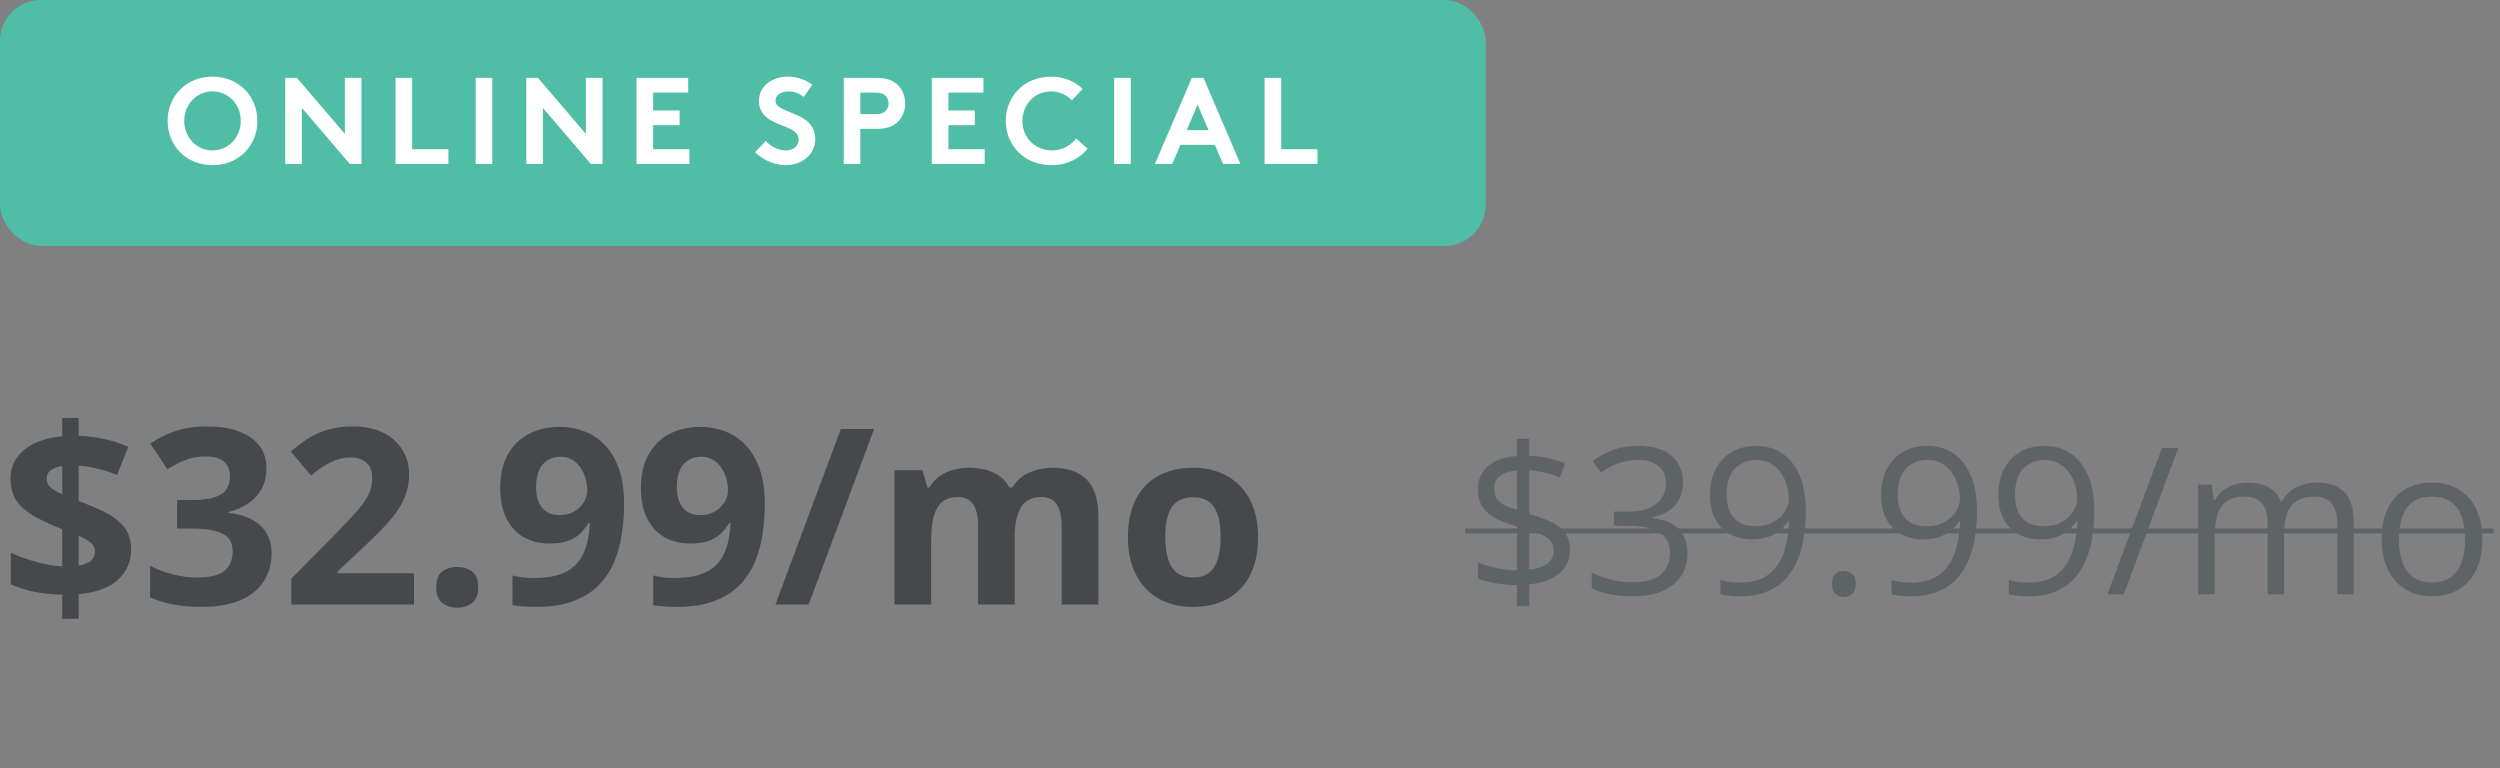 <svg width="244" height="75" viewBox="0 0 244 75" fill="none" xmlns="http://www.w3.org/2000/svg">
<rect x="0" y="0" width="244" height="75" fill="#808080" stroke="none"/>
<path d="M6.07 60.395V58.039C5.031 58.016 4.102 57.918 3.281 57.746C2.469 57.566 1.727 57.328 1.055 57.031V53.938C1.719 54.258 2.512 54.551 3.434 54.816C4.355 55.074 5.234 55.23 6.07 55.285V51.652C4.836 51.168 3.848 50.699 3.105 50.246C2.371 49.785 1.84 49.277 1.512 48.723C1.191 48.16 1.031 47.488 1.031 46.707C1.031 45.91 1.242 45.223 1.664 44.645C2.094 44.059 2.688 43.59 3.445 43.238C4.203 42.887 5.078 42.668 6.07 42.582V40.789H7.676V42.535C8.582 42.566 9.426 42.672 10.207 42.852C10.996 43.023 11.77 43.277 12.527 43.613L11.426 46.355C10.785 46.09 10.141 45.883 9.492 45.734C8.852 45.586 8.246 45.488 7.676 45.441V48.898C8.543 49.219 9.367 49.566 10.148 49.941C10.93 50.316 11.566 50.793 12.059 51.371C12.551 51.949 12.797 52.707 12.797 53.645C12.797 54.809 12.371 55.785 11.52 56.574C10.676 57.363 9.395 57.836 7.676 57.992V60.395H6.07ZM7.676 55.203C8.223 55.109 8.625 54.949 8.883 54.723C9.141 54.488 9.27 54.188 9.27 53.82C9.27 53.602 9.211 53.406 9.094 53.234C8.977 53.062 8.797 52.902 8.555 52.754C8.32 52.598 8.027 52.441 7.676 52.285V55.203ZM6.07 48.242V45.488C5.75 45.535 5.477 45.613 5.25 45.723C5.023 45.824 4.852 45.957 4.734 46.121C4.617 46.285 4.559 46.48 4.559 46.707C4.559 46.934 4.609 47.133 4.711 47.305C4.82 47.477 4.984 47.637 5.203 47.785C5.43 47.934 5.719 48.086 6.07 48.242ZM26.004 45.699C26.004 46.488 25.84 47.172 25.512 47.75C25.184 48.328 24.738 48.801 24.176 49.168C23.621 49.535 22.996 49.805 22.301 49.977V50.047C23.676 50.219 24.719 50.641 25.43 51.312C26.148 51.984 26.508 52.883 26.508 54.008C26.508 55.008 26.262 55.902 25.77 56.691C25.285 57.48 24.535 58.102 23.52 58.555C22.504 59.008 21.195 59.234 19.594 59.234C18.648 59.234 17.766 59.156 16.945 59C16.133 58.852 15.367 58.621 14.648 58.309V55.227C15.383 55.602 16.152 55.887 16.957 56.082C17.762 56.27 18.512 56.363 19.207 56.363C20.504 56.363 21.41 56.141 21.926 55.695C22.449 55.242 22.711 54.609 22.711 53.797C22.711 53.32 22.59 52.918 22.348 52.59C22.105 52.262 21.684 52.012 21.082 51.84C20.488 51.668 19.656 51.582 18.586 51.582H17.285V48.805H18.609C19.664 48.805 20.465 48.707 21.012 48.512C21.566 48.309 21.941 48.035 22.137 47.691C22.34 47.34 22.441 46.941 22.441 46.496C22.441 45.887 22.254 45.41 21.879 45.066C21.504 44.723 20.879 44.551 20.004 44.551C19.457 44.551 18.957 44.621 18.504 44.762C18.059 44.895 17.656 45.059 17.297 45.254C16.938 45.441 16.621 45.625 16.348 45.805L14.672 43.309C15.344 42.824 16.129 42.422 17.027 42.102C17.934 41.781 19.012 41.621 20.262 41.621C22.027 41.621 23.426 41.977 24.457 42.688C25.488 43.398 26.004 44.402 26.004 45.699ZM40.406 59H28.43V56.48L32.73 52.133C33.598 51.242 34.293 50.5 34.816 49.906C35.348 49.305 35.73 48.758 35.965 48.266C36.207 47.773 36.328 47.246 36.328 46.684C36.328 46.004 36.137 45.496 35.754 45.16C35.379 44.816 34.875 44.645 34.242 44.645C33.578 44.645 32.934 44.797 32.309 45.102C31.684 45.406 31.031 45.84 30.352 46.402L28.383 44.07C28.875 43.648 29.395 43.25 29.941 42.875C30.496 42.5 31.137 42.199 31.863 41.973C32.598 41.738 33.477 41.621 34.5 41.621C35.625 41.621 36.59 41.824 37.395 42.23C38.207 42.637 38.832 43.191 39.27 43.895C39.707 44.59 39.926 45.379 39.926 46.262C39.926 47.207 39.738 48.07 39.363 48.852C38.988 49.633 38.441 50.406 37.723 51.172C37.012 51.938 36.152 52.785 35.145 53.715L32.941 55.789V55.953H40.406V59ZM42.574 57.324C42.574 56.59 42.773 56.074 43.172 55.777C43.578 55.48 44.066 55.332 44.637 55.332C45.191 55.332 45.668 55.48 46.066 55.777C46.473 56.074 46.676 56.59 46.676 57.324C46.676 58.027 46.473 58.535 46.066 58.848C45.668 59.16 45.191 59.316 44.637 59.316C44.066 59.316 43.578 59.16 43.172 58.848C42.773 58.535 42.574 58.027 42.574 57.324ZM60.914 49.18C60.914 50.164 60.84 51.141 60.691 52.109C60.551 53.078 60.301 53.992 59.941 54.852C59.582 55.703 59.078 56.461 58.43 57.125C57.781 57.781 56.957 58.297 55.957 58.672C54.957 59.047 53.746 59.234 52.324 59.234C51.988 59.234 51.594 59.219 51.141 59.188C50.688 59.164 50.312 59.125 50.016 59.07V56.164C50.328 56.242 50.66 56.305 51.012 56.352C51.363 56.391 51.719 56.41 52.078 56.41C53.508 56.41 54.609 56.184 55.383 55.73C56.164 55.277 56.711 54.648 57.023 53.844C57.344 53.039 57.527 52.109 57.574 51.055H57.434C57.207 51.43 56.938 51.77 56.625 52.074C56.32 52.371 55.93 52.609 55.453 52.789C54.977 52.961 54.371 53.047 53.637 53.047C52.66 53.047 51.809 52.836 51.082 52.414C50.363 51.984 49.805 51.367 49.406 50.562C49.016 49.75 48.82 48.77 48.82 47.621C48.82 46.379 49.055 45.316 49.523 44.434C50 43.543 50.676 42.859 51.551 42.383C52.426 41.906 53.457 41.668 54.645 41.668C55.52 41.668 56.336 41.82 57.094 42.125C57.852 42.422 58.516 42.879 59.086 43.496C59.664 44.113 60.113 44.895 60.434 45.84C60.754 46.785 60.914 47.898 60.914 49.18ZM54.715 44.574C54.012 44.574 53.438 44.816 52.992 45.301C52.547 45.785 52.324 46.543 52.324 47.574C52.324 48.402 52.516 49.059 52.898 49.543C53.281 50.027 53.863 50.27 54.645 50.27C55.184 50.27 55.652 50.152 56.051 49.918C56.449 49.676 56.758 49.375 56.977 49.016C57.203 48.648 57.316 48.273 57.316 47.891C57.316 47.492 57.262 47.098 57.152 46.707C57.043 46.316 56.879 45.961 56.66 45.641C56.441 45.32 56.168 45.062 55.84 44.867C55.52 44.672 55.145 44.574 54.715 44.574ZM74.648 49.18C74.648 50.164 74.574 51.141 74.426 52.109C74.285 53.078 74.035 53.992 73.676 54.852C73.316 55.703 72.812 56.461 72.164 57.125C71.516 57.781 70.691 58.297 69.691 58.672C68.691 59.047 67.481 59.234 66.059 59.234C65.723 59.234 65.328 59.219 64.875 59.188C64.422 59.164 64.047 59.125 63.75 59.07V56.164C64.062 56.242 64.394 56.305 64.746 56.352C65.098 56.391 65.453 56.41 65.812 56.41C67.242 56.41 68.344 56.184 69.117 55.73C69.898 55.277 70.445 54.648 70.758 53.844C71.078 53.039 71.262 52.109 71.309 51.055H71.168C70.941 51.43 70.672 51.77 70.359 52.074C70.055 52.371 69.664 52.609 69.188 52.789C68.711 52.961 68.106 53.047 67.371 53.047C66.394 53.047 65.543 52.836 64.816 52.414C64.098 51.984 63.539 51.367 63.141 50.562C62.75 49.75 62.555 48.77 62.555 47.621C62.555 46.379 62.789 45.316 63.258 44.434C63.734 43.543 64.41 42.859 65.285 42.383C66.16 41.906 67.191 41.668 68.379 41.668C69.254 41.668 70.07 41.82 70.828 42.125C71.586 42.422 72.25 42.879 72.82 43.496C73.398 44.113 73.848 44.895 74.168 45.84C74.488 46.785 74.648 47.898 74.648 49.18ZM68.449 44.574C67.746 44.574 67.172 44.816 66.727 45.301C66.281 45.785 66.059 46.543 66.059 47.574C66.059 48.402 66.25 49.059 66.633 49.543C67.016 50.027 67.598 50.27 68.379 50.27C68.918 50.27 69.387 50.152 69.785 49.918C70.184 49.676 70.492 49.375 70.711 49.016C70.938 48.648 71.051 48.273 71.051 47.891C71.051 47.492 70.996 47.098 70.887 46.707C70.777 46.316 70.613 45.961 70.394 45.641C70.176 45.32 69.902 45.062 69.574 44.867C69.254 44.672 68.879 44.574 68.449 44.574ZM85.312 41.867L78.926 59H75.68L82.066 41.867H85.312ZM102.691 45.652C104.176 45.652 105.297 46.035 106.055 46.801C106.82 47.559 107.203 48.777 107.203 50.457V59H103.617V51.348C103.617 50.41 103.457 49.703 103.137 49.227C102.816 48.75 102.32 48.512 101.648 48.512C100.703 48.512 100.031 48.852 99.633 49.531C99.234 50.203 99.035 51.168 99.035 52.426V59H95.461V51.348C95.461 50.723 95.391 50.199 95.25 49.777C95.109 49.355 94.894 49.039 94.606 48.828C94.316 48.617 93.945 48.512 93.492 48.512C92.828 48.512 92.305 48.68 91.922 49.016C91.547 49.344 91.277 49.832 91.113 50.48C90.957 51.121 90.879 51.906 90.879 52.836V59H87.305V45.898H90.035L90.516 47.574H90.715C90.981 47.121 91.312 46.754 91.711 46.473C92.117 46.191 92.562 45.984 93.047 45.852C93.531 45.719 94.023 45.652 94.523 45.652C95.484 45.652 96.297 45.809 96.961 46.121C97.633 46.434 98.148 46.918 98.508 47.574H98.824C99.215 46.902 99.766 46.414 100.477 46.109C101.195 45.805 101.934 45.652 102.691 45.652ZM122.789 52.426C122.789 53.52 122.641 54.488 122.344 55.332C122.055 56.176 121.629 56.891 121.066 57.477C120.512 58.055 119.84 58.492 119.051 58.789C118.27 59.086 117.387 59.234 116.402 59.234C115.48 59.234 114.633 59.086 113.859 58.789C113.094 58.492 112.426 58.055 111.855 57.477C111.293 56.891 110.855 56.176 110.543 55.332C110.238 54.488 110.086 53.52 110.086 52.426C110.086 50.973 110.344 49.742 110.859 48.734C111.375 47.727 112.109 46.961 113.062 46.438C114.016 45.914 115.152 45.652 116.473 45.652C117.699 45.652 118.785 45.914 119.73 46.438C120.684 46.961 121.43 47.727 121.969 48.734C122.516 49.742 122.789 50.973 122.789 52.426ZM113.73 52.426C113.73 53.285 113.824 54.008 114.012 54.594C114.199 55.18 114.492 55.621 114.891 55.918C115.289 56.215 115.809 56.363 116.449 56.363C117.082 56.363 117.594 56.215 117.984 55.918C118.383 55.621 118.672 55.18 118.852 54.594C119.039 54.008 119.133 53.285 119.133 52.426C119.133 51.559 119.039 50.84 118.852 50.27C118.672 49.691 118.383 49.258 117.984 48.969C117.586 48.68 117.066 48.535 116.426 48.535C115.48 48.535 114.793 48.859 114.363 49.508C113.941 50.156 113.73 51.129 113.73 52.426Z" fill="#46494B"/>
<path d="M148.059 59.162V57.111C147.31 57.098 146.594 57.033 145.91 56.916C145.233 56.799 144.68 56.646 144.25 56.457V54.875C144.699 55.083 145.275 55.266 145.979 55.422C146.682 55.578 147.375 55.663 148.059 55.676V51.379C147.199 51.138 146.486 50.865 145.92 50.559C145.36 50.246 144.94 49.865 144.66 49.416C144.38 48.967 144.24 48.423 144.24 47.785C144.24 47.121 144.396 46.555 144.709 46.086C145.028 45.611 145.474 45.24 146.047 44.973C146.62 44.706 147.29 44.553 148.059 44.514V42.824H149.25V44.494C149.947 44.514 150.581 44.592 151.154 44.728C151.727 44.859 152.258 45.028 152.746 45.236L152.238 46.594C151.796 46.418 151.317 46.268 150.803 46.145C150.288 46.021 149.771 45.936 149.25 45.891V50.158C150.122 50.412 150.852 50.682 151.438 50.969C152.03 51.255 152.476 51.61 152.775 52.033C153.075 52.456 153.225 53.003 153.225 53.674C153.225 54.624 152.876 55.393 152.18 55.978C151.483 56.558 150.507 56.91 149.25 57.033V59.162H148.059ZM149.25 55.588C150.051 55.51 150.646 55.318 151.037 55.012C151.434 54.699 151.633 54.289 151.633 53.781C151.633 53.417 151.555 53.117 151.398 52.883C151.249 52.648 151.001 52.447 150.656 52.277C150.311 52.102 149.842 51.935 149.25 51.779V55.588ZM148.059 49.748V45.93C147.57 45.962 147.16 46.053 146.828 46.203C146.496 46.353 146.245 46.548 146.076 46.789C145.913 47.03 145.832 47.316 145.832 47.648C145.832 48.033 145.904 48.355 146.047 48.615C146.197 48.869 146.434 49.087 146.76 49.27C147.092 49.445 147.525 49.605 148.059 49.748ZM164.26 47.053C164.26 47.691 164.136 48.244 163.889 48.713C163.641 49.182 163.296 49.566 162.854 49.865C162.411 50.158 161.89 50.363 161.291 50.48V50.559C162.424 50.702 163.273 51.066 163.84 51.652C164.413 52.238 164.699 53.007 164.699 53.957C164.699 54.784 164.504 55.516 164.113 56.154C163.729 56.792 163.137 57.294 162.336 57.658C161.542 58.016 160.523 58.195 159.279 58.195C158.524 58.195 157.824 58.133 157.18 58.01C156.542 57.893 155.93 57.694 155.344 57.414V55.891C155.936 56.184 156.581 56.415 157.277 56.584C157.974 56.747 158.648 56.828 159.299 56.828C160.601 56.828 161.542 56.571 162.121 56.057C162.701 55.536 162.99 54.826 162.99 53.928C162.99 53.309 162.827 52.811 162.502 52.434C162.183 52.05 161.721 51.77 161.115 51.594C160.516 51.411 159.794 51.32 158.947 51.32H157.521V49.934H158.957C159.732 49.934 160.389 49.82 160.93 49.592C161.47 49.364 161.88 49.045 162.16 48.635C162.447 48.218 162.59 47.727 162.59 47.16C162.59 46.438 162.349 45.881 161.867 45.49C161.385 45.093 160.731 44.895 159.904 44.895C159.396 44.895 158.934 44.947 158.518 45.051C158.101 45.155 157.71 45.298 157.346 45.48C156.981 45.663 156.617 45.874 156.252 46.115L155.432 45.002C155.952 44.598 156.587 44.25 157.336 43.957C158.085 43.664 158.934 43.518 159.885 43.518C161.343 43.518 162.437 43.85 163.166 44.514C163.895 45.178 164.26 46.024 164.26 47.053ZM176.252 49.807C176.252 50.672 176.19 51.516 176.066 52.336C175.949 53.156 175.744 53.921 175.451 54.631C175.165 55.34 174.774 55.962 174.279 56.496C173.785 57.03 173.163 57.45 172.414 57.756C171.672 58.055 170.783 58.205 169.748 58.205C169.468 58.205 169.149 58.185 168.791 58.147C168.433 58.114 168.14 58.065 167.912 58V56.594C168.153 56.678 168.436 56.747 168.762 56.799C169.087 56.844 169.406 56.867 169.719 56.867C170.936 56.867 171.893 56.607 172.59 56.086C173.286 55.559 173.788 54.846 174.094 53.947C174.4 53.042 174.572 52.027 174.611 50.9H174.494C174.299 51.213 174.042 51.503 173.723 51.77C173.41 52.03 173.029 52.242 172.58 52.404C172.131 52.56 171.607 52.639 171.008 52.639C170.181 52.639 169.458 52.469 168.84 52.131C168.228 51.792 167.749 51.301 167.404 50.656C167.066 50.012 166.896 49.234 166.896 48.322C166.896 47.339 167.082 46.49 167.453 45.773C167.831 45.051 168.358 44.494 169.035 44.103C169.712 43.713 170.51 43.518 171.428 43.518C172.131 43.518 172.775 43.651 173.361 43.918C173.947 44.185 174.455 44.585 174.885 45.119C175.321 45.647 175.656 46.301 175.891 47.082C176.132 47.863 176.252 48.772 176.252 49.807ZM171.428 44.895C170.562 44.895 169.859 45.178 169.318 45.744C168.785 46.31 168.518 47.163 168.518 48.303C168.518 49.247 168.749 49.992 169.211 50.539C169.673 51.086 170.386 51.359 171.35 51.359C172.014 51.359 172.587 51.226 173.068 50.959C173.557 50.692 173.931 50.353 174.191 49.943C174.458 49.533 174.592 49.113 174.592 48.684C174.592 48.254 174.527 47.818 174.396 47.375C174.273 46.932 174.081 46.525 173.82 46.154C173.56 45.777 173.231 45.474 172.834 45.246C172.437 45.012 171.968 44.895 171.428 44.895ZM178.801 56.984C178.801 56.529 178.911 56.206 179.133 56.018C179.354 55.822 179.624 55.725 179.943 55.725C180.275 55.725 180.555 55.822 180.783 56.018C181.011 56.206 181.125 56.529 181.125 56.984C181.125 57.434 181.011 57.762 180.783 57.971C180.555 58.172 180.275 58.273 179.943 58.273C179.624 58.273 179.354 58.172 179.133 57.971C178.911 57.762 178.801 57.434 178.801 56.984ZM192.951 49.807C192.951 50.672 192.889 51.516 192.766 52.336C192.648 53.156 192.443 53.921 192.15 54.631C191.864 55.34 191.473 55.962 190.979 56.496C190.484 57.03 189.862 57.45 189.113 57.756C188.371 58.055 187.482 58.205 186.447 58.205C186.167 58.205 185.848 58.185 185.49 58.147C185.132 58.114 184.839 58.065 184.611 58V56.594C184.852 56.678 185.135 56.747 185.461 56.799C185.786 56.844 186.105 56.867 186.418 56.867C187.635 56.867 188.592 56.607 189.289 56.086C189.986 55.559 190.487 54.846 190.793 53.947C191.099 53.042 191.271 52.027 191.311 50.9H191.193C190.998 51.213 190.741 51.503 190.422 51.77C190.109 52.03 189.729 52.242 189.279 52.404C188.83 52.56 188.306 52.639 187.707 52.639C186.88 52.639 186.158 52.469 185.539 52.131C184.927 51.792 184.449 51.301 184.104 50.656C183.765 50.012 183.596 49.234 183.596 48.322C183.596 47.339 183.781 46.49 184.152 45.773C184.53 45.051 185.057 44.494 185.734 44.103C186.411 43.713 187.209 43.518 188.127 43.518C188.83 43.518 189.475 43.651 190.061 43.918C190.646 44.185 191.154 44.585 191.584 45.119C192.02 45.647 192.355 46.301 192.59 47.082C192.831 47.863 192.951 48.772 192.951 49.807ZM188.127 44.895C187.261 44.895 186.558 45.178 186.018 45.744C185.484 46.31 185.217 47.163 185.217 48.303C185.217 49.247 185.448 49.992 185.91 50.539C186.372 51.086 187.085 51.359 188.049 51.359C188.713 51.359 189.286 51.226 189.768 50.959C190.256 50.692 190.63 50.353 190.891 49.943C191.158 49.533 191.291 49.113 191.291 48.684C191.291 48.254 191.226 47.818 191.096 47.375C190.972 46.932 190.78 46.525 190.52 46.154C190.259 45.777 189.93 45.474 189.533 45.246C189.136 45.012 188.667 44.895 188.127 44.895ZM204.396 49.807C204.396 50.672 204.335 51.516 204.211 52.336C204.094 53.156 203.889 53.921 203.596 54.631C203.309 55.34 202.919 55.962 202.424 56.496C201.929 57.03 201.307 57.45 200.559 57.756C199.816 58.055 198.928 58.205 197.893 58.205C197.613 58.205 197.294 58.185 196.936 58.147C196.577 58.114 196.285 58.065 196.057 58V56.594C196.298 56.678 196.581 56.747 196.906 56.799C197.232 56.844 197.551 56.867 197.863 56.867C199.081 56.867 200.038 56.607 200.734 56.086C201.431 55.559 201.932 54.846 202.238 53.947C202.544 53.042 202.717 52.027 202.756 50.9H202.639C202.443 51.213 202.186 51.503 201.867 51.77C201.555 52.03 201.174 52.242 200.725 52.404C200.275 52.56 199.751 52.639 199.152 52.639C198.326 52.639 197.603 52.469 196.984 52.131C196.372 51.792 195.894 51.301 195.549 50.656C195.21 50.012 195.041 49.234 195.041 48.322C195.041 47.339 195.227 46.49 195.598 45.773C195.975 45.051 196.503 44.494 197.18 44.103C197.857 43.713 198.654 43.518 199.572 43.518C200.275 43.518 200.92 43.651 201.506 43.918C202.092 44.185 202.6 44.585 203.029 45.119C203.465 45.647 203.801 46.301 204.035 47.082C204.276 47.863 204.396 48.772 204.396 49.807ZM199.572 44.895C198.706 44.895 198.003 45.178 197.463 45.744C196.929 46.31 196.662 47.163 196.662 48.303C196.662 49.247 196.893 49.992 197.355 50.539C197.818 51.086 198.531 51.359 199.494 51.359C200.158 51.359 200.731 51.226 201.213 50.959C201.701 50.692 202.076 50.353 202.336 49.943C202.603 49.533 202.736 49.113 202.736 48.684C202.736 48.254 202.671 47.818 202.541 47.375C202.417 46.932 202.225 46.525 201.965 46.154C201.704 45.777 201.376 45.474 200.979 45.246C200.581 45.012 200.113 44.895 199.572 44.895ZM212.6 43.723L207.287 58H205.686L211.008 43.723H212.6ZM226.154 47.102C227.333 47.102 228.221 47.411 228.82 48.029C229.419 48.641 229.719 49.628 229.719 50.988V58H228.117V51.066C228.117 50.2 227.928 49.553 227.551 49.123C227.18 48.687 226.626 48.469 225.891 48.469C224.855 48.469 224.104 48.768 223.635 49.367C223.166 49.966 222.932 50.848 222.932 52.014V58H221.32V51.066C221.32 50.487 221.236 50.005 221.066 49.621C220.904 49.237 220.656 48.95 220.324 48.762C219.999 48.566 219.585 48.469 219.084 48.469C218.374 48.469 217.805 48.615 217.375 48.908C216.945 49.201 216.633 49.637 216.438 50.217C216.249 50.79 216.154 51.496 216.154 52.336V58H214.533V47.297H215.842L216.086 48.81H216.174C216.389 48.44 216.659 48.127 216.984 47.873C217.31 47.619 217.674 47.427 218.078 47.297C218.482 47.167 218.911 47.102 219.367 47.102C220.181 47.102 220.861 47.255 221.408 47.56C221.962 47.86 222.362 48.319 222.609 48.938H222.697C223.049 48.319 223.531 47.86 224.143 47.56C224.755 47.255 225.425 47.102 226.154 47.102ZM242.277 52.629C242.277 53.508 242.163 54.292 241.936 54.982C241.708 55.672 241.379 56.255 240.949 56.73C240.52 57.206 239.999 57.57 239.387 57.824C238.781 58.072 238.094 58.195 237.326 58.195C236.61 58.195 235.952 58.072 235.354 57.824C234.761 57.57 234.247 57.206 233.811 56.73C233.381 56.255 233.046 55.672 232.805 54.982C232.57 54.292 232.453 53.508 232.453 52.629C232.453 51.457 232.652 50.461 233.049 49.641C233.446 48.814 234.012 48.185 234.748 47.756C235.49 47.32 236.372 47.102 237.395 47.102C238.371 47.102 239.224 47.32 239.953 47.756C240.689 48.192 241.258 48.824 241.662 49.65C242.072 50.471 242.277 51.464 242.277 52.629ZM234.133 52.629C234.133 53.488 234.247 54.234 234.475 54.865C234.702 55.497 235.054 55.985 235.529 56.33C236.005 56.675 236.617 56.848 237.365 56.848C238.107 56.848 238.716 56.675 239.191 56.33C239.673 55.985 240.028 55.497 240.256 54.865C240.484 54.234 240.598 53.488 240.598 52.629C240.598 51.776 240.484 51.04 240.256 50.422C240.028 49.797 239.676 49.315 239.201 48.977C238.726 48.638 238.111 48.469 237.355 48.469C236.242 48.469 235.425 48.837 234.904 49.572C234.39 50.308 234.133 51.327 234.133 52.629Z" fill="#5E6366"/>
<path d="M143 51.574H243.371V52.062H143V51.574Z" fill="#5E6366"/>
<rect width="145" height="24" rx="4" fill="#50BDA7"/>
<path d="M17.98 11.8C17.98 10.216 19.156 8.92 20.74 8.92C22.324 8.92 23.5 10.216 23.5 11.8C23.5 13.384 22.324 14.68 20.74 14.68C19.156 14.68 17.98 13.384 17.98 11.8ZM16.36 11.8C16.36 14.188 18.148 16.12 20.74 16.12C23.332 16.12 25.12 14.188 25.12 11.8C25.12 9.412 23.332 7.48 20.74 7.48C18.148 7.48 16.36 9.412 16.36 11.8ZM27.84 16H29.46V10.528L34.141 16H35.281V7.6H33.66V13.072L28.98 7.6H27.84V16ZM38.604 16H43.764V14.56H40.224V7.6H38.604V16ZM46.426 16H48.046V7.6H46.426V16ZM51.365 16H52.985V10.528L57.665 16H58.805V7.6H57.185V13.072L52.505 7.6H51.365V16ZM67.168 9.04V7.6H62.128V16H67.288V14.56H63.748V12.22H66.328V10.78H63.748V9.04H67.168ZM73.686 14.86C74.55 15.652 75.594 16.12 76.722 16.12C78.234 16.12 79.566 15.088 79.566 13.6C79.566 10.768 75.69 11.188 75.69 9.832C75.69 9.184 76.374 8.92 76.986 8.92C77.538 8.92 78.102 9.16 78.438 9.472L79.278 8.272C78.486 7.684 77.694 7.48 76.842 7.48C75.45 7.48 74.07 8.344 74.07 9.844C74.07 10.792 74.598 11.368 75.258 11.752C76.386 12.412 77.946 12.544 77.946 13.624C77.946 14.236 77.442 14.68 76.722 14.68C75.954 14.68 75.222 14.284 74.742 13.756L73.686 14.86ZM85.504 12.58C86.584 12.58 87.231 12.316 87.688 11.836C88.108 11.404 88.347 10.756 88.347 10.096C88.347 9.436 88.108 8.788 87.688 8.356C87.219 7.864 86.584 7.6 85.504 7.6H82.347V16H83.968V12.58H85.504ZM83.968 11.14V9.04H85.431C85.984 9.04 86.26 9.172 86.451 9.376C86.632 9.568 86.728 9.82 86.728 10.096C86.728 10.372 86.632 10.612 86.451 10.804C86.26 11.008 85.984 11.14 85.431 11.14H83.968ZM95.983 9.04V7.6H90.943V16H96.103V14.56H92.563V12.22H95.143V10.78H92.563V9.04H95.983ZM102.581 8.92C103.409 8.92 104.117 9.28 104.621 9.784L105.665 8.68C104.909 7.948 103.841 7.48 102.593 7.48C99.977 7.48 98.165 9.388 98.165 11.8C98.165 14.212 100.001 16.12 102.617 16.12C104.153 16.12 105.401 15.46 106.145 14.512L105.029 13.516C104.537 14.152 103.745 14.68 102.653 14.68C101.033 14.68 99.785 13.432 99.785 11.8C99.785 10.204 100.985 8.92 102.581 8.92ZM108.743 16H110.363V7.6H108.743V16ZM114.414 16L115.206 14.14H118.578L119.37 16H121.062L117.462 7.6H116.322L112.722 16H114.414ZM116.886 10.216L117.954 12.7H115.818L116.886 10.216ZM123.426 16H128.586V14.56H125.046V7.6H123.426V16Z" fill="white"/>
</svg>
